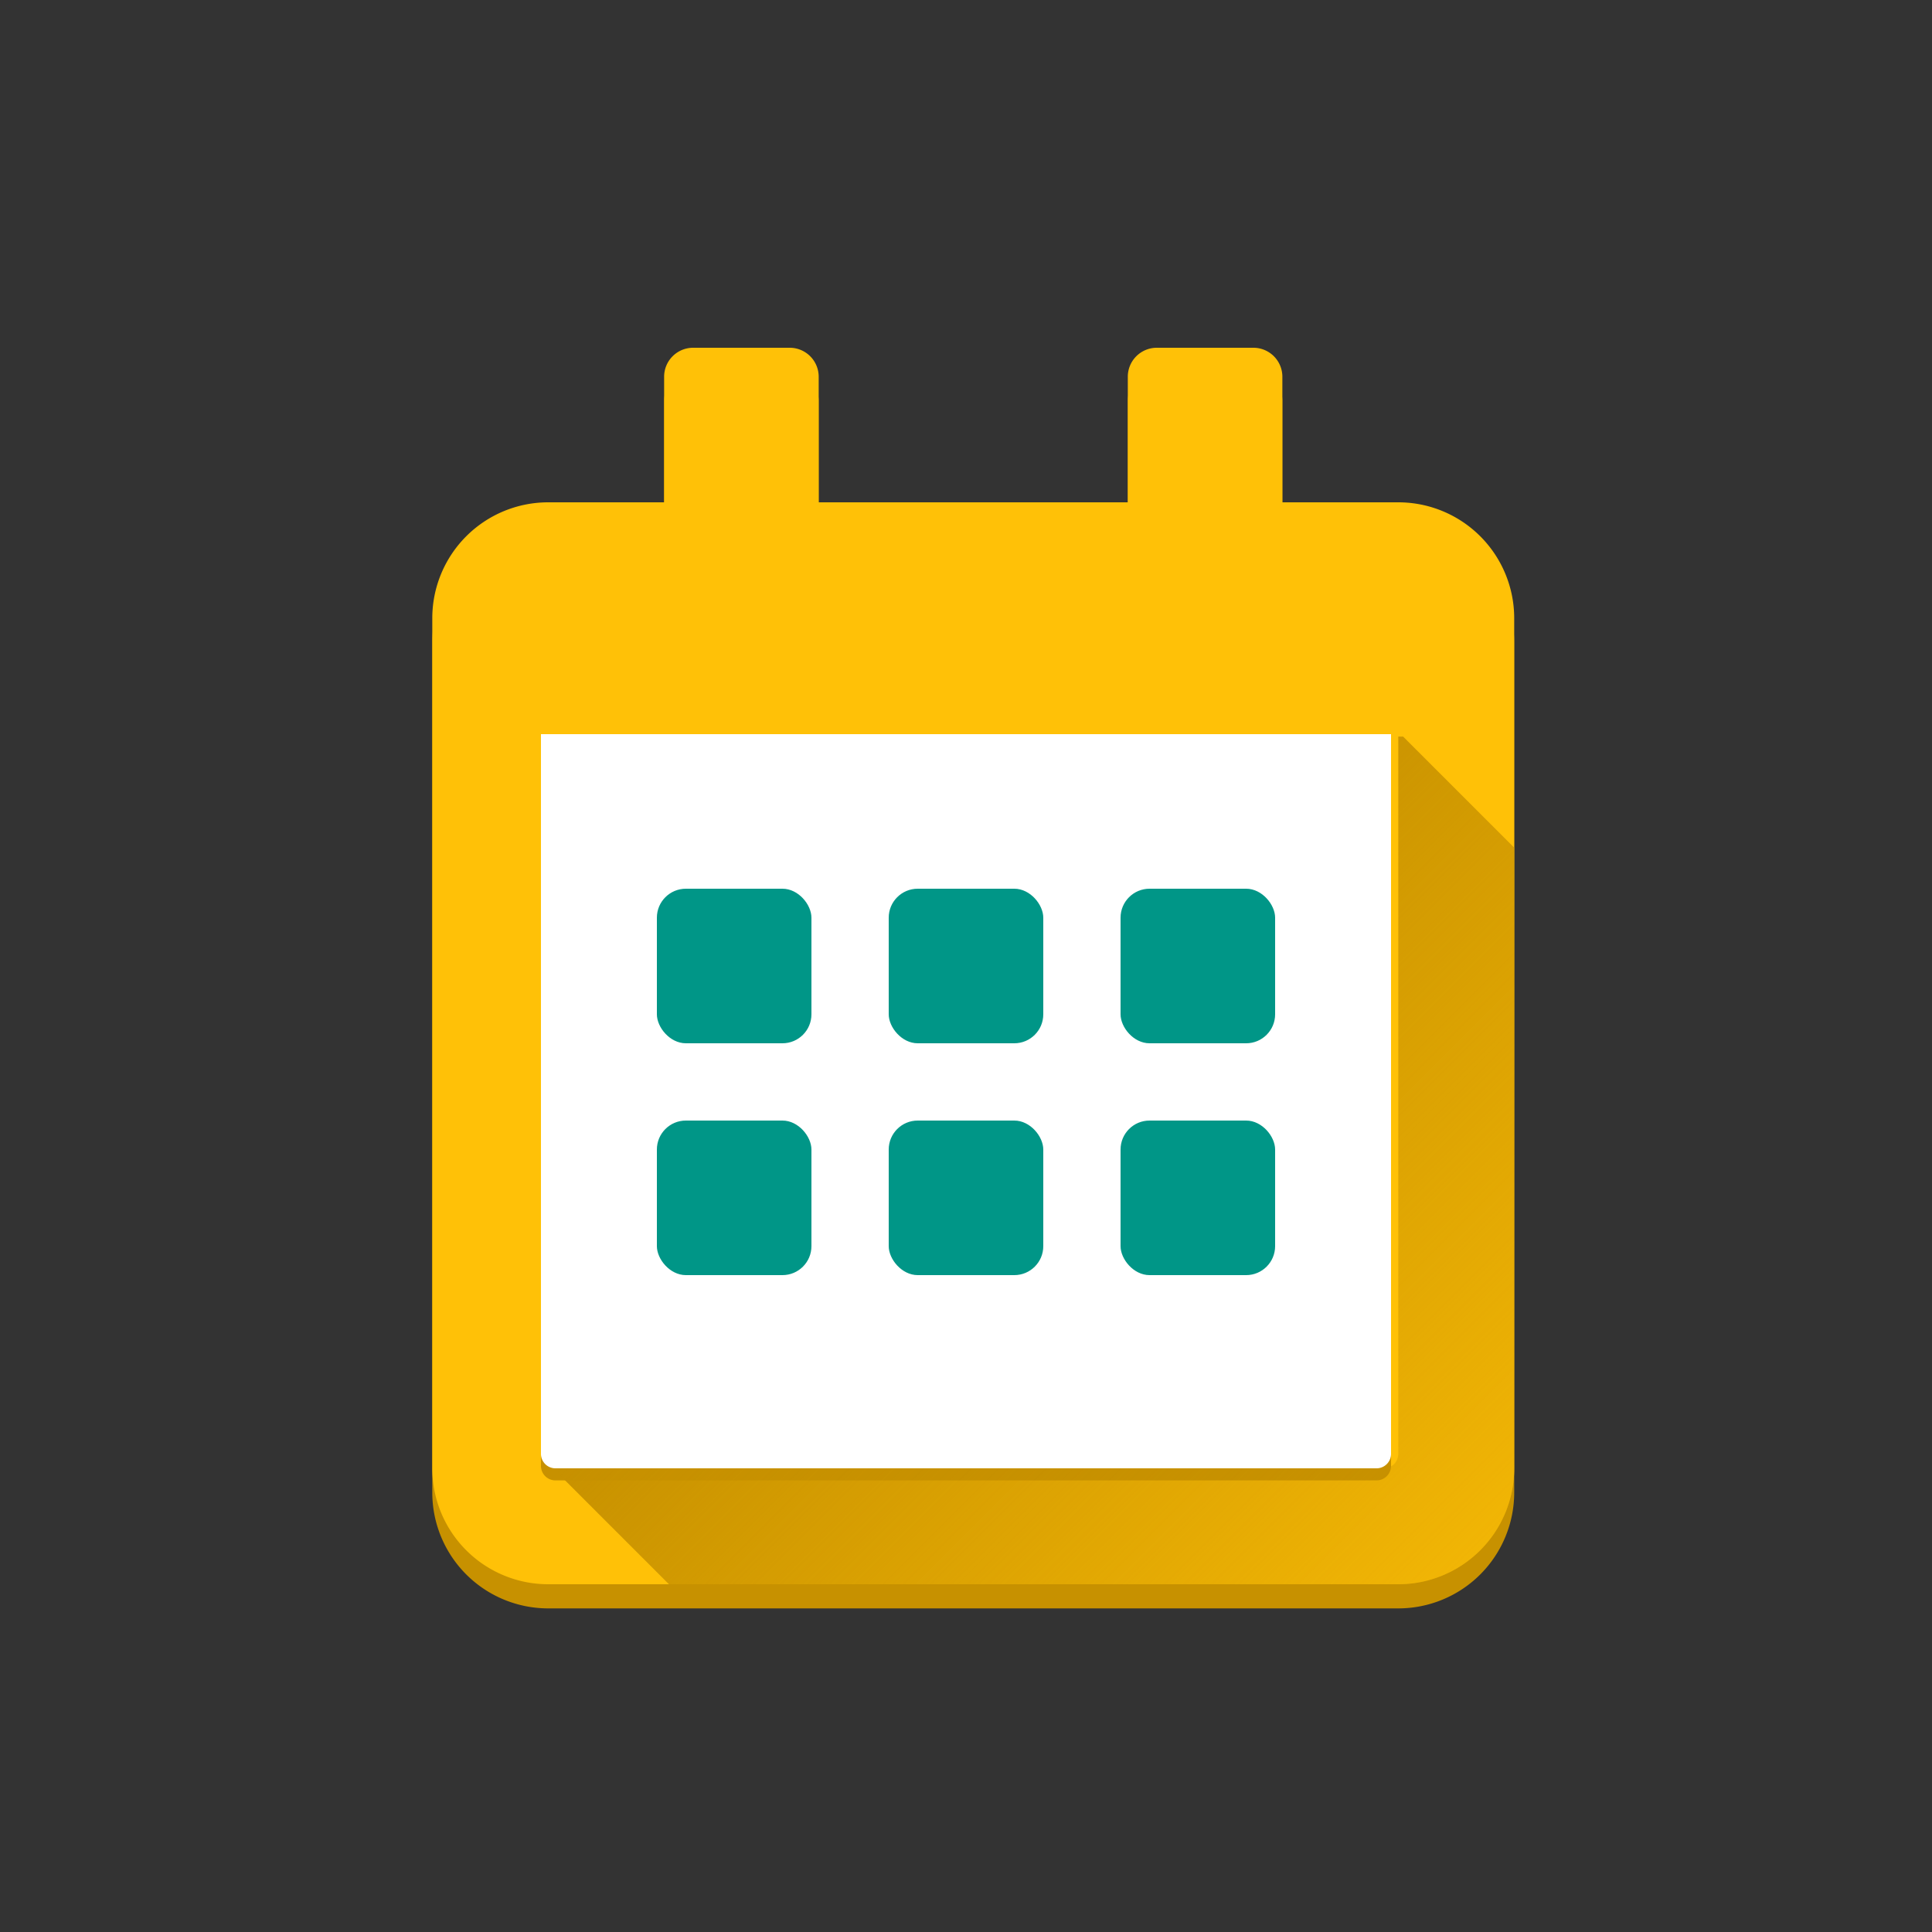 <svg xmlns="http://www.w3.org/2000/svg" xmlns:xlink="http://www.w3.org/1999/xlink" viewBox="0 0 800 800"><rect x="0" y="0" width="800" height="800" fill="#333333" stroke="none"/><defs><linearGradient id="a" x1="601.69" y1="653.19" x2="390.9" y2="442.4" gradientUnits="userSpaceOnUse"><stop offset="0" stop-color="#c79100" stop-opacity="0.25"/><stop offset="1" stop-color="#c79100"/></linearGradient></defs><path d="M627,266V618a48,48,0,0,1-48,48H227a48,48,0,0,1-48-48V266a48,48,0,0,1,48-48h48V166a12,12,0,0,1,12-12h40a12,12,0,0,1,12,12v52H467V166a12,12,0,0,1,12-12h40a12,12,0,0,1,12,12v52h48A48,48,0,0,1,627,266Z" style="fill:#c79100"/><path d="M627,256V608a48,48,0,0,1-48,48H227a48,48,0,0,1-48-48V256a48,48,0,0,1,48-48h48V156a12,12,0,0,1,12-12h40a12,12,0,0,1,12,12v52H467V156a12,12,0,0,1,12-12h40a12,12,0,0,1,12,12v52h48A48,48,0,0,1,627,256Z" style="fill:#ffc107"/><path d="M576,607V309H224V607a6,6,0,0,0,6,6H570A6,6,0,0,0,576,607Z" style="fill:#c79100"/><path d="M581,305h-2V602a6,6,0,0,1-6,6H233a6,6,0,0,1-5-2.7V607l49,49H579a48,48,0,0,0,48-48V351Z" style="fill:url(#a)"/><path d="M576,602V304H224V602a6,6,0,0,0,6,6H570A6,6,0,0,0,576,602Z" style="fill:#fff"/><rect x="272" y="368" width="64" height="64" rx="12" style="fill:#009687"/><rect x="368" y="368" width="64" height="64" rx="12" style="fill:#009687"/><rect x="464" y="368" width="64" height="64" rx="12" style="fill:#009687"/><rect x="368" y="464" width="64" height="64" rx="12" style="fill:#009687"/><rect x="272" y="464" width="64" height="64" rx="12" style="fill:#009687"/><rect x="464" y="464" width="64" height="64" rx="12" style="fill:#009687"/></svg>